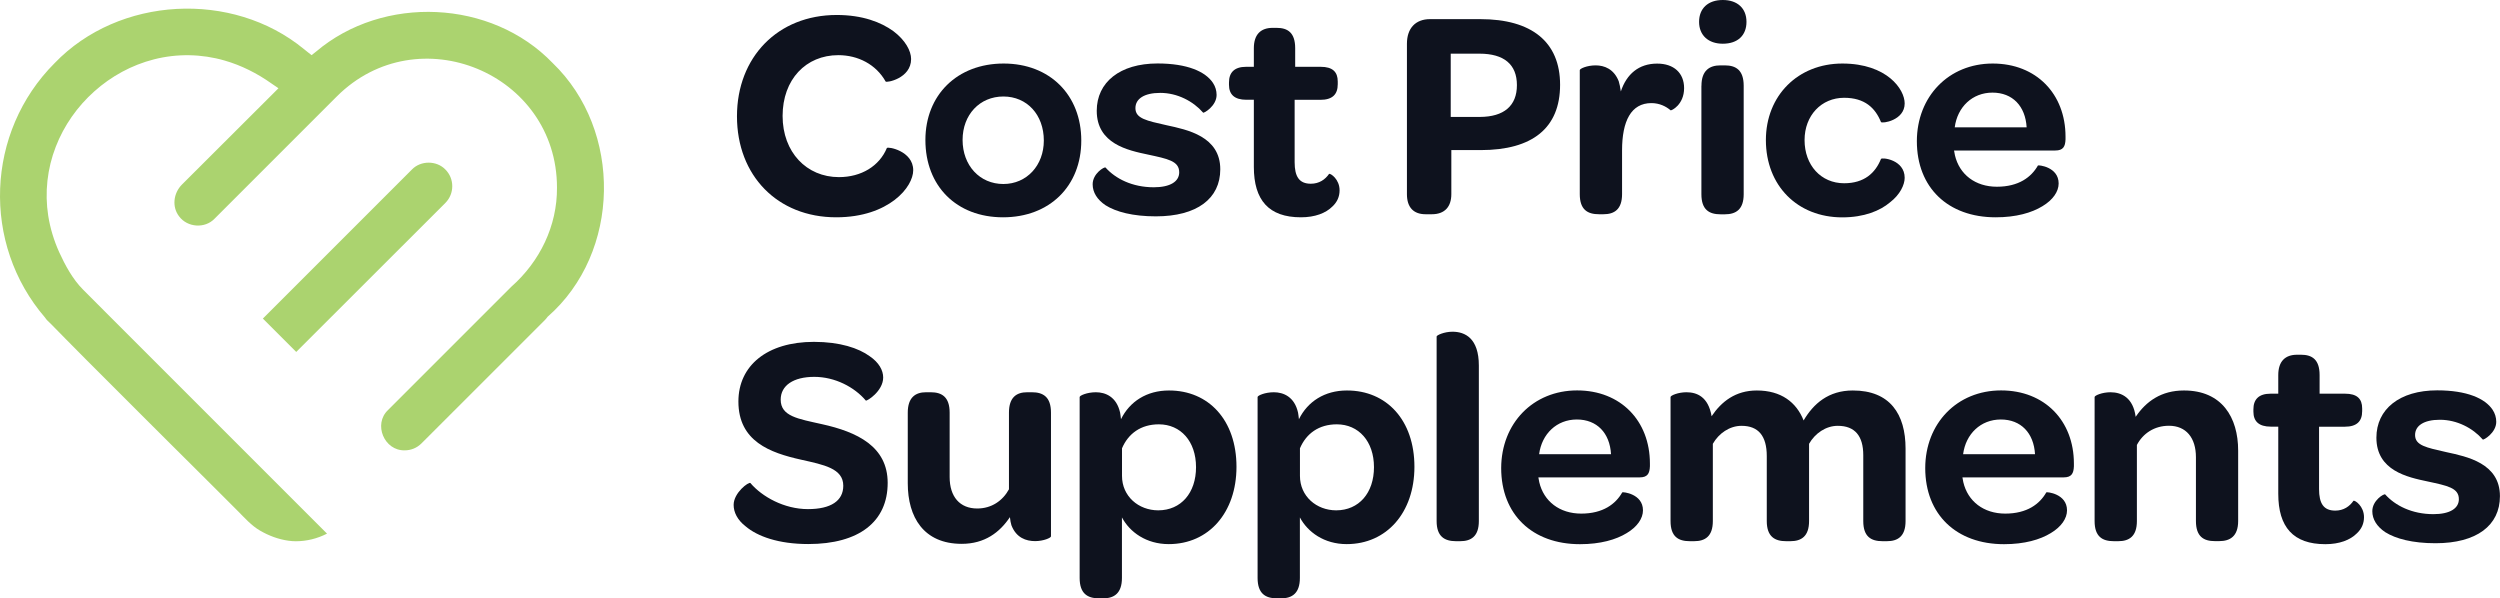 <?xml version="1.0" encoding="utf-8"?>
<!-- Generator: Adobe Illustrator 26.3.1, SVG Export Plug-In . SVG Version: 6.00 Build 0)  -->
<svg version="1.1" id="Layer_3" xmlns="http://www.w3.org/2000/svg" xmlns:xlink="http://www.w3.org/1999/xlink" x="0px" y="0px"
	 viewBox="0 0 367.11 87.87" style="enable-background:new 0 0 367.11 87.87;" xml:space="preserve">
<style type="text/css">
	.st0{fill:#0E121E;}
	.st1{fill:#ABD36F;}
</style>
<g>
	<g>
		<g>
			<path class="st0" d="M122.87,2.2c3.78,0,6.51,1.06,8.32,2.38c1.76,1.32,2.6,2.9,2.6,4.09c0,2.86-3.65,3.52-3.74,3.3
				c-1.41-2.51-4.05-3.87-6.95-3.87c-4.75,0-8.18,3.56-8.18,8.93c0,5.32,3.52,8.98,8.27,8.98c3.3,0,5.94-1.63,7.04-4.27
				c0.09-0.26,3.87,0.4,3.87,3.26c0,1.23-0.88,2.95-2.73,4.36c-1.85,1.41-4.66,2.55-8.58,2.55c-8.62,0-14.57-6.12-14.57-14.83
				C108.22,8.41,114.2,2.2,122.87,2.2z"/>
			<path class="st0" d="M147.38,9.33c6.78,0,11.4,4.62,11.4,11.31c0,6.69-4.66,11.27-11.49,11.27s-11.4-4.58-11.4-11.35
				C135.89,13.95,140.56,9.33,147.38,9.33z M147.34,14.17c-3.48,0-5.99,2.68-5.99,6.38c0,3.74,2.51,6.47,5.99,6.47
				c3.43,0,5.94-2.73,5.94-6.38C153.28,16.85,150.81,14.17,147.34,14.17z"/>
			<path class="st0" d="M160.45,27.06c0-1.58,1.72-2.6,1.89-2.46c1.45,1.63,3.92,2.9,7.08,2.9c2.42,0,3.74-0.84,3.74-2.2
				c0-1.67-1.72-1.98-4.58-2.6c-2.95-0.62-7.53-1.58-7.53-6.43c0-4.18,3.39-6.95,8.93-6.95c4.36,0,7.04,1.19,8.14,2.86
				c0.35,0.53,0.53,1.14,0.53,1.76c0,1.63-1.89,2.73-1.98,2.6c-1.45-1.67-3.78-2.9-6.29-2.9c-2.38,0-3.65,0.88-3.65,2.24
				c0,1.54,1.67,1.85,4.58,2.51c3.04,0.66,7.88,1.63,7.88,6.47c0,4.31-3.43,6.91-9.46,6.91c-3.39,0-5.85-0.66-7.39-1.63
				C161.11,29.31,160.45,28.25,160.45,27.06z"/>
			<path class="st0" d="M184.12,24.51v-9.86h-1.1c-1.76,0-2.55-0.79-2.55-2.2V12.1c0-1.45,0.79-2.29,2.51-2.29h1.14V7.08
				c0-2.02,1.01-2.99,2.77-2.99h0.57c1.63,0,2.73,0.7,2.73,2.99v2.73h3.74c1.76,0,2.51,0.75,2.51,2.16v0.4
				c0,1.5-0.79,2.29-2.55,2.29h-3.78v9.15c0,2.11,0.66,3.17,2.38,3.17c1.23,0,2.11-0.62,2.68-1.45c0.22-0.09,1.54,0.79,1.54,2.42
				c0,0.92-0.35,1.72-1.06,2.38c-0.97,0.97-2.55,1.58-4.62,1.58C186.32,31.91,184.12,29.4,184.12,24.51z"/>
			<path class="st0" d="M206.6,28.52V6.42c0-2.29,1.28-3.61,3.39-3.61h7.39c7.53,0,11.71,3.34,11.71,9.64
				c0,6.34-4.05,9.59-11.66,9.59h-4.31v6.47c0,1.85-0.97,2.95-2.86,2.95h-0.92C207.57,31.46,206.6,30.45,206.6,28.52z M222.75,12.5
				c0-3.04-1.89-4.62-5.5-4.62h-4.22v9.29h4.27C220.86,17.16,222.75,15.53,222.75,12.5z"/>
			<path class="st0" d="M247.3,12.94c0,2.46-1.89,3.34-1.98,3.26c-0.66-0.57-1.63-1.06-2.82-1.06c-2.99,0-4.31,2.64-4.31,6.95v6.42
				c0,2.24-1.14,2.95-2.73,2.95h-0.66c-1.67,0-2.82-0.66-2.82-2.95V10.3c0-0.22,1.06-0.7,2.33-0.7c1.28,0,2.68,0.53,3.39,2.33
				c0.13,0.4,0.22,0.92,0.31,1.5c0.84-2.55,2.64-4.09,5.32-4.09C245.81,9.33,247.3,10.74,247.3,12.94z"/>
			<path class="st0" d="M252.98,0c2.16,0,3.48,1.23,3.48,3.21s-1.28,3.21-3.48,3.21c-2.11,0-3.48-1.23-3.48-3.21S250.82,0,252.98,0z
				 M249.85,12.59c0-2.24,1.19-2.99,2.77-2.99h0.66c1.63,0,2.77,0.7,2.77,2.99v15.93c0,2.24-1.14,2.95-2.77,2.95h-0.62
				c-1.67,0-2.82-0.66-2.82-2.95V12.59z"/>
			<path class="st0" d="M270.54,9.33c3.3,0,5.59,0.97,7.04,2.16c1.45,1.19,2.11,2.64,2.11,3.7c0,2.51-3.34,2.99-3.48,2.73
				c-0.84-2.07-2.38-3.56-5.41-3.56c-3.34,0-5.81,2.6-5.81,6.21c0,3.7,2.42,6.34,5.81,6.34c2.95,0,4.58-1.5,5.41-3.57
				c0.13-0.26,3.48,0.09,3.48,2.77c0,1.01-0.66,2.46-2.16,3.61c-1.45,1.23-3.79,2.2-7,2.2c-6.6,0-11.22-4.67-11.22-11.35
				C259.31,14.04,264.02,9.33,270.54,9.33z"/>
			<path class="st0" d="M292.62,9.33c6.38,0,10.69,4.44,10.69,10.74v0.4c-0.04,1.06-0.35,1.63-1.5,1.63h-14.87l0.13,0.7
				c0.66,2.82,2.99,4.62,6.16,4.62c3.21,0,5.06-1.41,6.03-3.12c0.04-0.09,3.04,0.18,3.04,2.64c0,1.19-0.84,2.42-2.38,3.34
				c-1.58,0.97-3.87,1.63-6.87,1.63c-7,0-11.57-4.36-11.57-11.18C281.49,14.17,286.15,9.33,292.62,9.33z M292.58,13.6
				c-2.95,0-5.15,2.11-5.54,5.1h10.56C297.42,15.58,295.53,13.6,292.58,13.6z"/>
			<path class="st0" d="M107.73,74.14c0-1.8,2.24-3.43,2.46-3.21c1.72,2.02,4.97,3.83,8.45,3.83c3.39,0,5.19-1.23,5.19-3.43
				c0-2.55-2.86-3.08-6.2-3.83c-4.53-1.01-9.2-2.68-9.2-8.54c0-5.28,4.22-8.76,11.09-8.76c3.83,0,6.56,0.92,8.19,2.11
				c1.36,0.92,1.98,2.07,1.98,3.12c0,2.02-2.42,3.52-2.55,3.39c-1.67-1.98-4.53-3.48-7.57-3.48c-3.08,0-4.93,1.28-4.93,3.34
				c0,2.46,2.55,2.82,6.07,3.61c5.15,1.14,9.64,3.26,9.64,8.62c0,5.68-4.18,8.98-11.66,8.98c-4.4,0-7.48-1.14-9.2-2.6
				C108.26,76.34,107.73,75.2,107.73,74.14z"/>
			<path class="st0" d="M154.33,60.59v18.17c0,0.22-1.1,0.7-2.33,0.7c-1.32,0-2.77-0.48-3.48-2.33c-0.09-0.35-0.18-0.7-0.22-1.19
				c-1.5,2.24-3.7,3.92-7.08,3.92c-5.59,0-7.92-3.92-7.92-8.89V60.59c0-2.24,1.14-2.99,2.68-2.99h0.7c1.63,0,2.77,0.7,2.77,2.99
				v9.46c0,2.9,1.5,4.62,4.05,4.62c2.11,0,3.74-1.14,4.66-2.82V60.59c0-2.24,1.1-2.99,2.68-2.99h0.66
				C153.19,57.59,154.33,58.3,154.33,60.59z"/>
			<path class="st0" d="M181.57,68.55c0,6.69-4.05,11.35-9.95,11.35c-3.3,0-5.72-1.76-6.87-3.92v8.89c0,2.24-1.14,2.99-2.73,2.99
				h-0.66c-1.67,0-2.82-0.7-2.82-2.99V58.3c0-0.22,1.1-0.7,2.38-0.7c1.41,0,3.04,0.66,3.56,2.99c0.04,0.18,0.09,0.62,0.13,0.97
				c1.28-2.6,3.78-4.22,7.04-4.22C177.48,57.33,181.57,61.69,181.57,68.55z M175.63,68.6c0-3.79-2.25-6.29-5.46-6.29
				c-2.64,0-4.49,1.36-5.41,3.52v4.05c0,2.99,2.42,5.06,5.33,5.06C173.43,74.93,175.63,72.38,175.63,68.6z"/>
			<path class="st0" d="M207.7,68.55c0,6.69-4.05,11.35-9.95,11.35c-3.3,0-5.72-1.76-6.87-3.92v8.89c0,2.24-1.14,2.99-2.73,2.99
				h-0.66c-1.67,0-2.82-0.7-2.82-2.99V58.3c0-0.22,1.1-0.7,2.38-0.7c1.41,0,3.04,0.66,3.56,2.99c0.04,0.18,0.09,0.62,0.13,0.97
				c1.28-2.6,3.78-4.22,7.04-4.22C203.61,57.33,207.7,61.69,207.7,68.55z M201.76,68.6c0-3.79-2.25-6.29-5.46-6.29
				c-2.64,0-4.49,1.36-5.41,3.52v4.05c0,2.99,2.42,5.06,5.33,5.06C199.56,74.93,201.76,72.38,201.76,68.6z"/>
			<path class="st0" d="M210.96,76.52V49.41c0-0.18,1.1-0.7,2.33-0.7c1.85,0,3.87,0.97,3.87,4.97v22.84c0,2.24-1.14,2.95-2.73,2.95
				h-0.66C212.14,79.46,210.96,78.8,210.96,76.52z"/>
			<path class="st0" d="M231.59,57.33c6.38,0,10.69,4.44,10.69,10.74v0.4c-0.04,1.06-0.35,1.63-1.5,1.63h-14.88l0.13,0.7
				c0.66,2.82,2.99,4.62,6.16,4.62c3.21,0,5.06-1.41,6.03-3.12c0.04-0.09,3.04,0.18,3.04,2.64c0,1.19-0.84,2.42-2.38,3.34
				c-1.58,0.97-3.87,1.63-6.87,1.63c-7,0-11.57-4.36-11.57-11.18C220.46,62.17,225.12,57.33,231.59,57.33z M231.55,61.6
				c-2.95,0-5.15,2.11-5.54,5.1h10.56C236.39,63.58,234.5,61.6,231.55,61.6z"/>
			<path class="st0" d="M279.82,65.87v10.65c0,2.24-1.14,2.95-2.73,2.95h-0.66c-1.67,0-2.82-0.66-2.82-2.95v-9.68
				c0-2.82-1.23-4.31-3.74-4.31c-1.76,0-3.34,1.1-4.22,2.64v11.35c0,2.24-1.14,2.95-2.73,2.95h-0.66c-1.63,0-2.82-0.66-2.82-2.95
				v-9.55c0-2.95-1.23-4.44-3.7-4.44c-1.76,0-3.34,1.1-4.22,2.64v11.35c0,2.24-1.14,2.95-2.73,2.95h-0.66
				c-1.67,0-2.82-0.66-2.82-2.95V58.3c0-0.22,1.1-0.7,2.33-0.7c1.54,0,3.21,0.66,3.7,3.52c1.45-2.16,3.52-3.78,6.64-3.78
				c3.56,0,5.81,1.72,6.87,4.4c1.45-2.46,3.65-4.4,7.22-4.4C277.53,57.33,279.82,60.81,279.82,65.87z"/>
			<path class="st0" d="M293.85,57.33c6.38,0,10.69,4.44,10.69,10.74v0.4c-0.04,1.06-0.35,1.63-1.5,1.63h-14.87l0.13,0.7
				c0.66,2.82,2.99,4.62,6.16,4.62c3.21,0,5.06-1.41,6.03-3.12c0.04-0.09,3.04,0.18,3.04,2.64c0,1.19-0.84,2.42-2.38,3.34
				c-1.58,0.97-3.87,1.63-6.87,1.63c-7,0-11.57-4.36-11.57-11.18C282.72,62.17,287.38,57.33,293.85,57.33z M293.81,61.6
				c-2.95,0-5.15,2.11-5.54,5.1h10.56C298.65,63.58,296.76,61.6,293.81,61.6z"/>
			<path class="st0" d="M328.66,66.17v10.34c0,2.24-1.19,2.95-2.77,2.95h-0.66c-1.63,0-2.77-0.66-2.77-2.95v-9.37
				c0-2.86-1.45-4.62-3.96-4.62c-2.16,0-3.83,1.14-4.71,2.82v11.18c0,2.24-1.14,2.95-2.73,2.95h-0.66c-1.67,0-2.82-0.66-2.82-2.95
				V58.3c0-0.22,1.1-0.7,2.33-0.7c1.67,0,3.34,0.84,3.7,3.61c1.54-2.29,3.78-3.87,7.08-3.87C326.28,57.33,328.66,61.29,328.66,66.17
				z"/>
			<path class="st0" d="M334.55,72.51v-9.86h-1.1c-1.76,0-2.55-0.79-2.55-2.2V60.1c0-1.45,0.79-2.29,2.51-2.29h1.14v-2.73
				c0-2.02,1.01-2.99,2.77-2.99h0.57c1.63,0,2.73,0.7,2.73,2.99v2.73h3.74c1.76,0,2.51,0.75,2.51,2.16v0.4
				c0,1.5-0.79,2.29-2.55,2.29h-3.78v9.15c0,2.11,0.66,3.17,2.38,3.17c1.23,0,2.11-0.62,2.68-1.45c0.22-0.09,1.54,0.79,1.54,2.42
				c0,0.92-0.35,1.72-1.06,2.38c-0.97,0.97-2.55,1.58-4.62,1.58C336.75,79.91,334.55,77.4,334.55,72.51z"/>
			<path class="st0" d="M348.36,75.06c0-1.58,1.72-2.6,1.89-2.46c1.45,1.63,3.92,2.9,7.08,2.9c2.42,0,3.74-0.84,3.74-2.2
				c0-1.67-1.72-1.98-4.58-2.6c-2.95-0.62-7.53-1.58-7.53-6.43c0-4.18,3.39-6.95,8.93-6.95c4.36,0,7.04,1.19,8.14,2.86
				c0.35,0.53,0.53,1.14,0.53,1.76c0,1.63-1.89,2.73-1.98,2.6c-1.45-1.67-3.78-2.9-6.29-2.9c-2.38,0-3.65,0.88-3.65,2.24
				c0,1.54,1.67,1.85,4.58,2.51c3.04,0.66,7.88,1.63,7.88,6.47c0,4.31-3.43,6.91-9.46,6.91c-3.39,0-5.85-0.66-7.39-1.63
				C349.02,77.31,348.36,76.25,348.36,75.06z"/>
		</g>
	</g>
	<g>
		<path class="st1" d="M65.4,24.89c-1.29-1.34-3.62-1.34-4.91,0c0,0-21.89,21.89-21.89,21.89l4.9,4.9L65.4,29.8
			C66.75,28.44,66.75,26.24,65.4,24.89z"/>
		<path class="st1" d="M81.16,9.26c-9-9.36-24.89-10.05-34.76-1.67c0,0-0.65,0.51-0.65,0.51c-0.25-0.18-0.87-0.71-1.13-0.9
			C34.12-1.43,17.47-0.56,8.03,9.26C-2.11,19.4-2.72,35.81,6.62,46.64c0.2,0.35,0.59,0.65,0.86,0.93c0.71,0.74,1.43,1.46,2.15,2.19
			c1.04,1.05,2.08,2.1,3.12,3.15c1.26,1.27,2.53,2.54,3.8,3.8c1.39,1.39,2.77,2.77,4.16,4.16c1.41,1.4,2.81,2.81,4.22,4.21
			c1.33,1.32,2.65,2.64,3.98,3.96c1.14,1.14,2.28,2.28,3.43,3.42c0.86,0.86,1.71,1.71,2.57,2.57c1.04,1.04,1.99,2.14,3.28,2.89
			c1.27,0.74,2.7,1.28,4.16,1.48c0.36,0.05,0.73,0.08,1.09,0.08c1.59,0,3.17-0.39,4.58-1.12l-7.86-7.86
			c-0.37-0.39-5.69-5.69-5.88-5.88c-0.69-0.68-1.36-1.37-2.05-2.05c-1.66-1.66-3.31-3.31-4.97-4.97c-2.05-2.05-4.1-4.1-6.15-6.15
			c-1.87-1.87-3.74-3.74-5.61-5.61c-1.11-1.11-2.22-2.22-3.32-3.33c-1.49-1.49-2.62-3.57-3.49-5.48c-0.77-1.71-1.32-3.51-1.61-5.36
			c-0.53-3.4-0.14-6.91,1.11-10.12c1.2-3.11,3.17-5.91,5.66-8.13c2.49-2.23,5.5-3.87,8.75-4.7c3.4-0.87,7-0.81,10.38,0.17
			c2.47,0.71,4.78,1.88,6.87,3.36c0,0,1.04,0.71,1.04,0.71l-0.89,0.89L26.73,27.09c-1.3,1.3-1.49,3.32-0.43,4.68
			c1.22,1.65,3.8,1.82,5.21,0.34l17.95-17.95c11.89-11.86,32.33-3.43,32.33,13.39c0.04,5.63-2.53,10.87-6.7,14.55
			c0,0-18.11,18.11-18.11,18.11c-2.2,2.08-0.56,6,2.46,5.92c0.92,0,1.79-0.36,2.45-1.02L80,47.01c0.15-0.14,0.29-0.33,0.42-0.5
			C91.19,37.1,91.44,19.15,81.16,9.26z"/>
	</g>
</g>
</svg>
